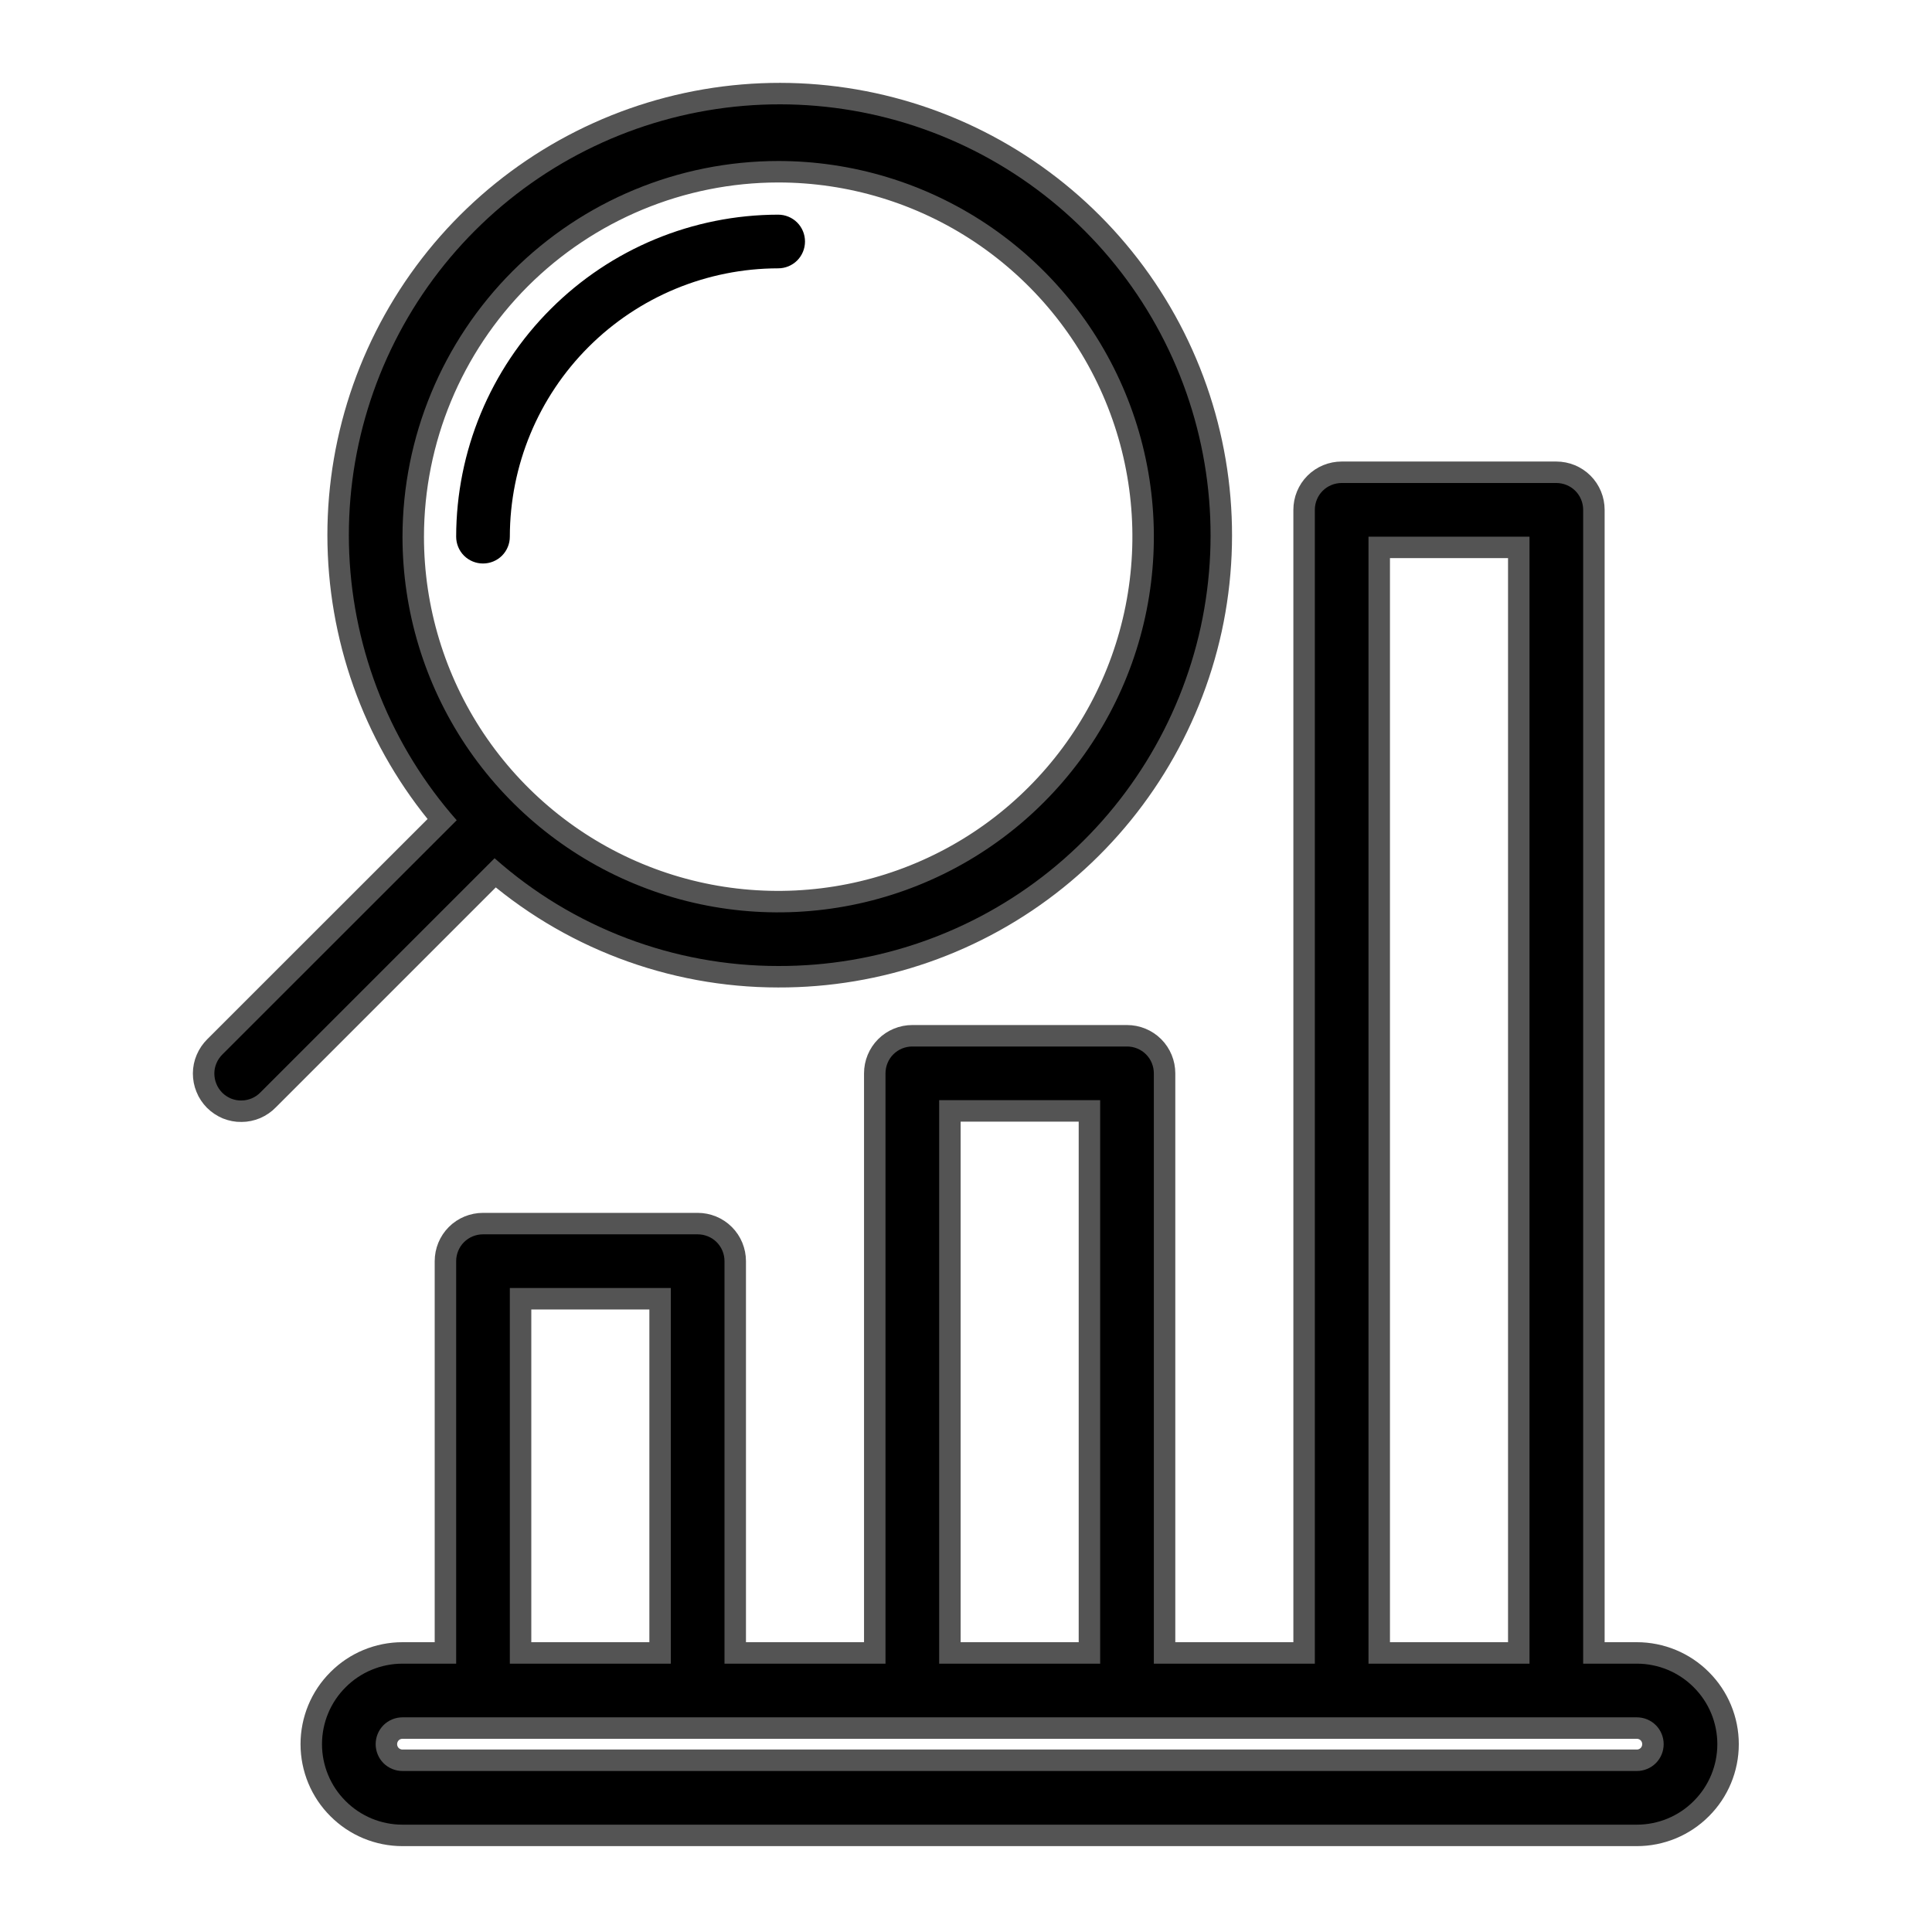 <svg width="18" height="18" viewBox="0 0 18 18" fill="none" xmlns="http://www.w3.org/2000/svg">
<g clip-path="url(#clip0_4348_16802)">
<path d="M7.25 9C8.169 9.003 9.061 8.692 9.777 8.117C10.493 7.542 10.991 6.738 11.187 5.841C11.382 4.943 11.264 4.006 10.852 3.185C10.44 2.364 9.759 1.709 8.922 1.33C8.085 0.951 7.144 0.87 6.255 1.101C5.366 1.332 4.583 1.861 4.037 2.599C3.491 3.338 3.214 4.242 3.254 5.159C3.294 6.077 3.647 6.953 4.255 7.642L2.073 9.823C2.05 9.846 2.03 9.874 2.017 9.905C2.004 9.935 1.997 9.968 1.997 10.001C1.997 10.034 2.003 10.067 2.016 10.098C2.028 10.129 2.047 10.156 2.07 10.18C2.094 10.204 2.122 10.222 2.152 10.235C2.183 10.247 2.216 10.254 2.249 10.253C2.282 10.253 2.315 10.246 2.346 10.233C2.376 10.22 2.404 10.201 2.427 10.177L4.608 7.996C5.336 8.643 6.276 9 7.25 9ZM7.25 1.5C7.942 1.5 8.619 1.705 9.195 2.09C9.77 2.475 10.219 3.021 10.484 3.661C10.749 4.3 10.818 5.004 10.683 5.683C10.548 6.362 10.214 6.986 9.725 7.475C9.236 7.965 8.612 8.298 7.933 8.433C7.254 8.568 6.55 8.499 5.911 8.234C5.271 7.969 4.725 7.52 4.34 6.945C3.955 6.369 3.75 5.692 3.75 5C3.751 4.072 4.12 3.183 4.776 2.526C5.433 1.87 6.322 1.501 7.25 1.5Z" fill="#000000" stroke="#000000" stroke-opacity="0.67" stroke-width="0.4"/>
<path d="M7.25 2.5C7.316 2.5 7.38 2.474 7.427 2.427C7.474 2.38 7.5 2.316 7.5 2.25C7.5 2.184 7.474 2.12 7.427 2.073C7.38 2.026 7.316 2 7.25 2C6.455 2.001 5.692 2.317 5.13 2.88C4.567 3.442 4.251 4.205 4.25 5C4.25 5.066 4.276 5.13 4.323 5.177C4.37 5.224 4.434 5.25 4.5 5.25C4.566 5.25 4.63 5.224 4.677 5.177C4.724 5.13 4.75 5.066 4.75 5C4.751 4.337 5.014 3.702 5.483 3.233C5.952 2.764 6.587 2.501 7.25 2.5Z" fill="#000000"/>
<path d="M15.25 15.5H14.75V4.75C14.75 4.684 14.724 4.62 14.677 4.573C14.63 4.526 14.566 4.5 14.5 4.5H12.5C12.434 4.5 12.37 4.526 12.323 4.573C12.276 4.62 12.25 4.684 12.25 4.75V15.5H10.75V10C10.75 9.934 10.724 9.87 10.677 9.823C10.63 9.776 10.566 9.75 10.5 9.75H8.5C8.434 9.75 8.37 9.776 8.323 9.823C8.276 9.87 8.25 9.934 8.25 10V15.5H6.75V11.75C6.75 11.684 6.724 11.62 6.677 11.573C6.63 11.526 6.566 11.5 6.5 11.5H4.5C4.434 11.5 4.37 11.526 4.323 11.573C4.276 11.62 4.25 11.684 4.25 11.75V15.5H3.75C3.551 15.5 3.36 15.579 3.22 15.72C3.079 15.86 3 16.051 3 16.25C3 16.449 3.079 16.64 3.22 16.78C3.36 16.921 3.551 17 3.75 17H15.25C15.449 17 15.64 16.921 15.78 16.78C15.921 16.64 16 16.449 16 16.25C16 16.051 15.921 15.86 15.78 15.72C15.64 15.579 15.449 15.5 15.25 15.5ZM12.75 5H14.25V15.5H12.75V5ZM8.75 10.25H10.25V15.5H8.75V10.25ZM4.75 12H6.25V15.5H4.75V12ZM15.25 16.5H3.75C3.684 16.5 3.62 16.474 3.573 16.427C3.526 16.38 3.5 16.316 3.5 16.25C3.5 16.184 3.526 16.12 3.573 16.073C3.62 16.026 3.684 16 3.75 16H15.25C15.316 16 15.38 16.026 15.427 16.073C15.474 16.12 15.5 16.184 15.5 16.25C15.5 16.316 15.474 16.38 15.427 16.427C15.38 16.474 15.316 16.5 15.25 16.5Z" fill="#000000" stroke="#000000" stroke-opacity="0.67" stroke-width="0.4"/>
</g>
<defs>
<clipPath id="clip0_4348_16802">
<rect width="18" height="18" fill="white"/>
</clipPath>
</defs>
</svg>
